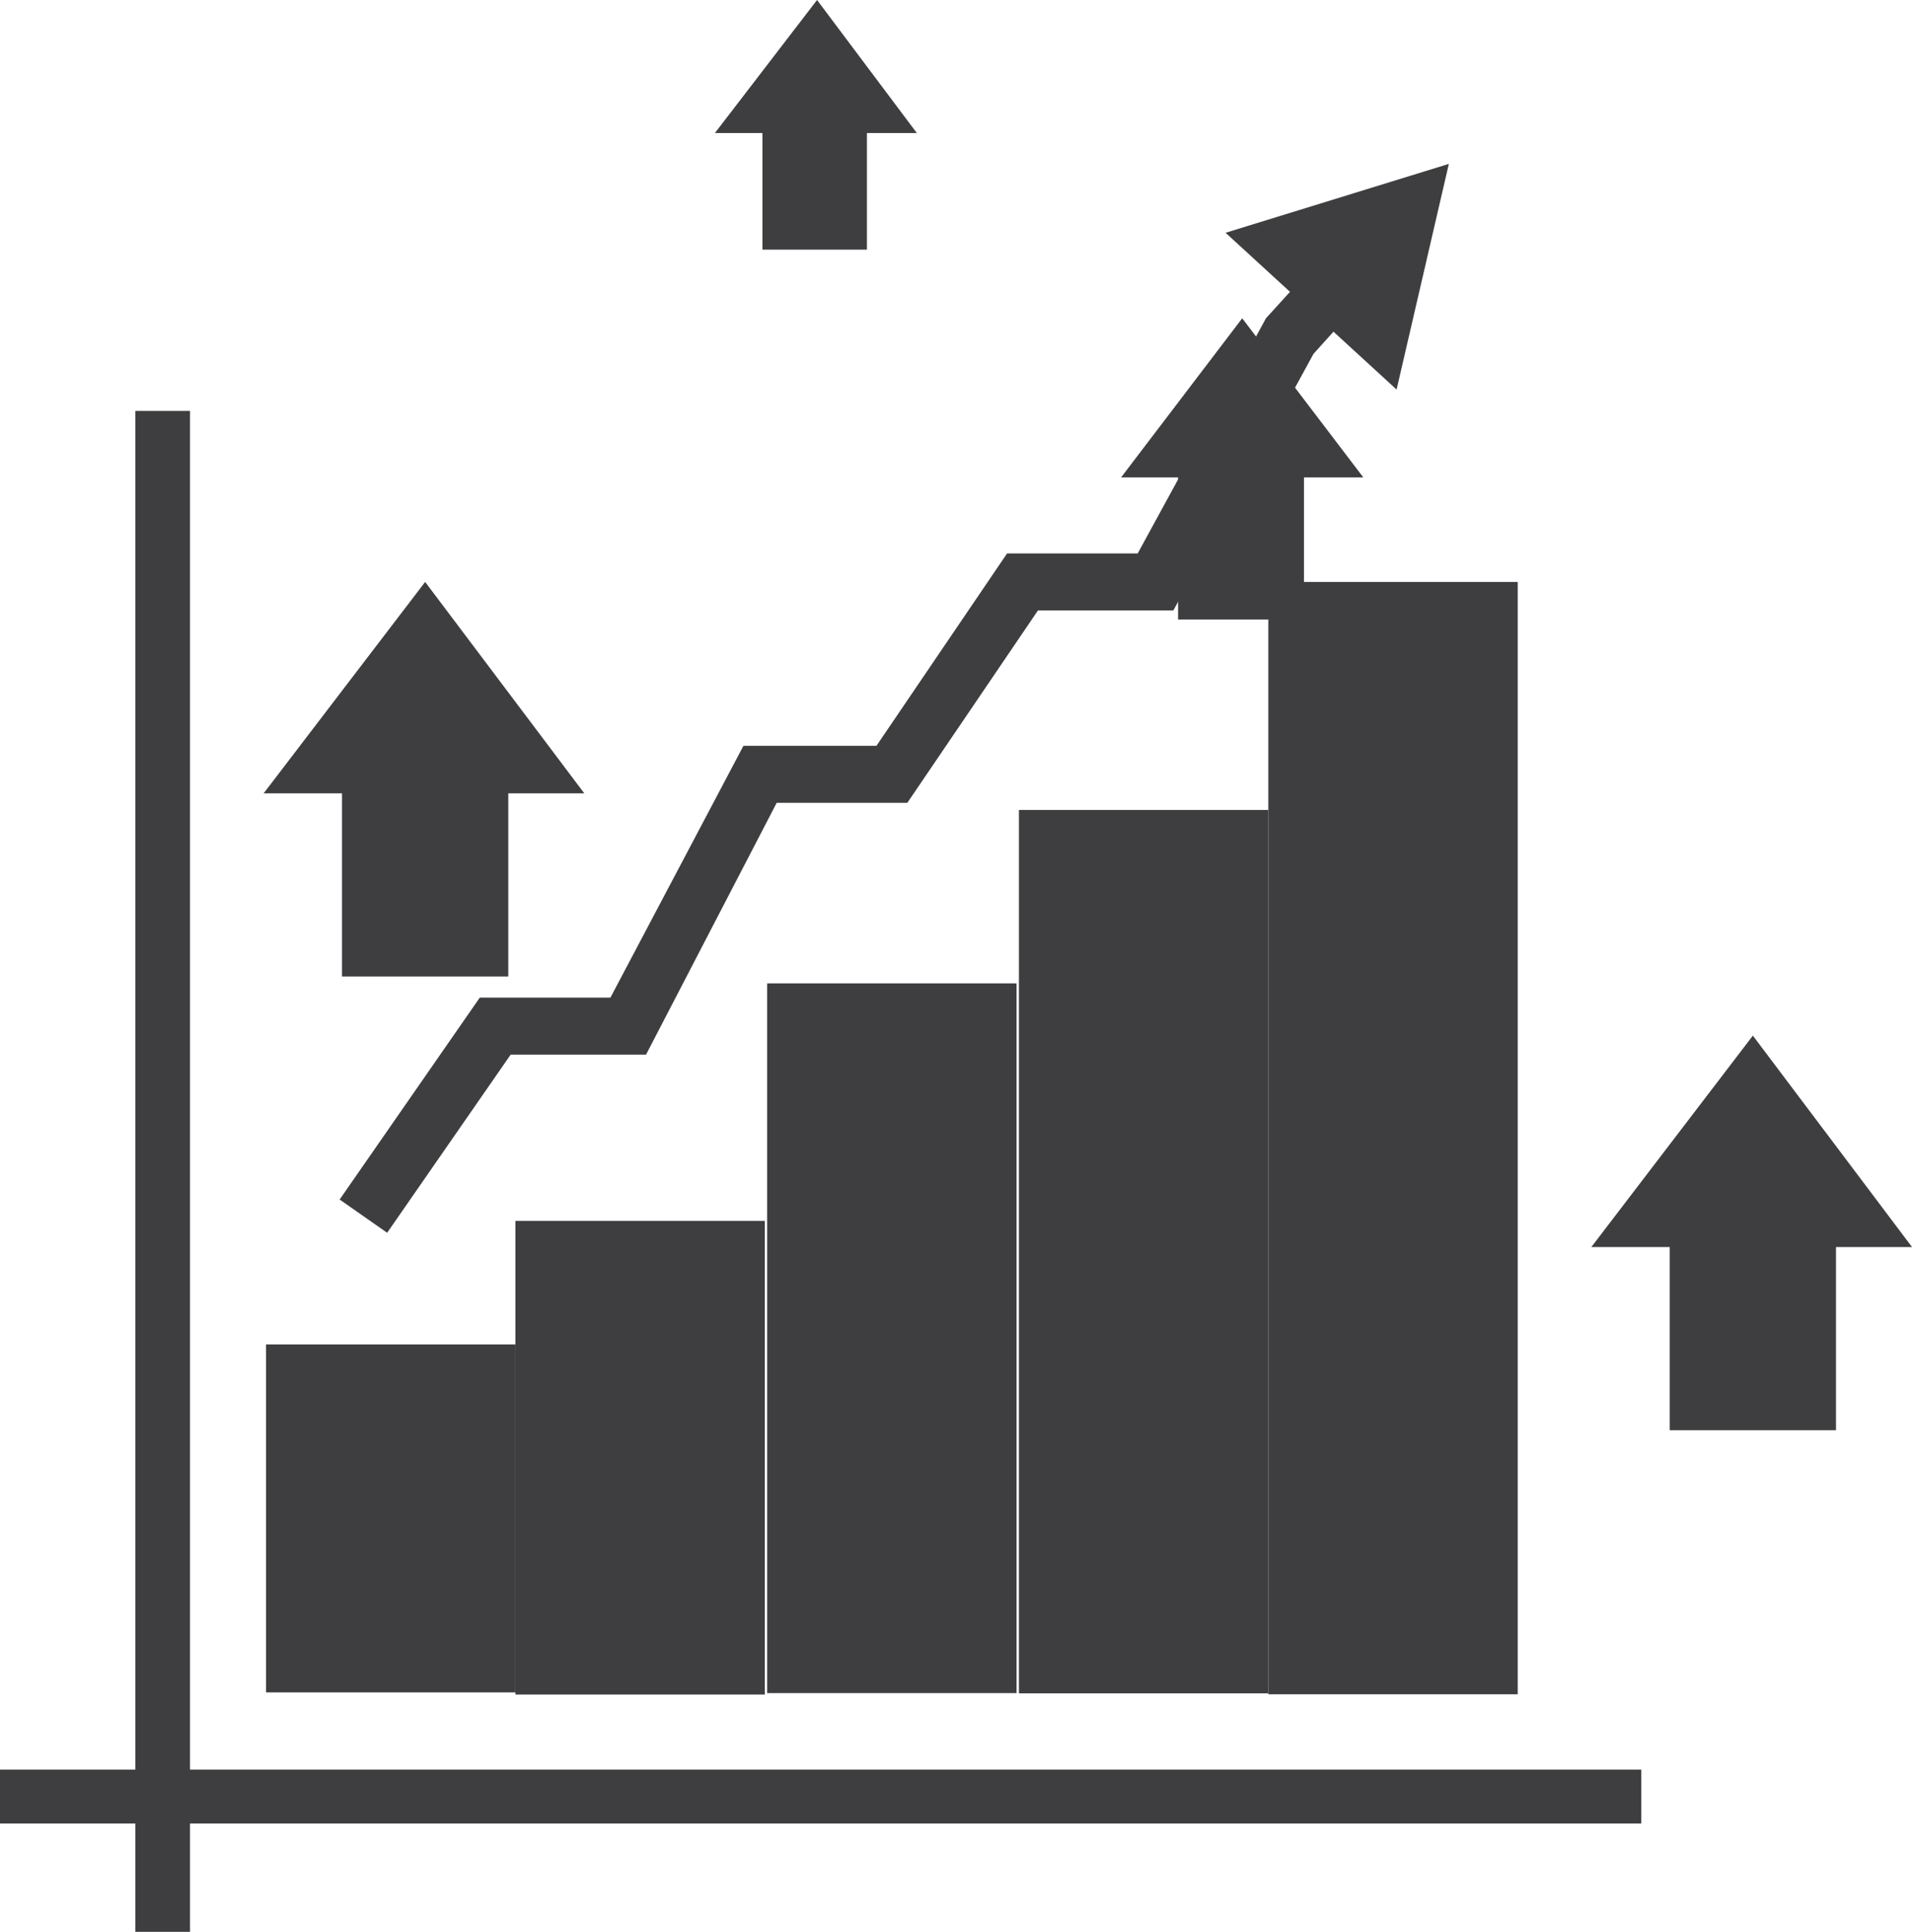 <svg height="81.33" viewBox="0 0 80.5 81.33" width="80.5" xmlns="http://www.w3.org/2000/svg"><g fill="#3e3d40"><path d="m49.6 19.7h5.3v6.38h-5.3z"/><path d="m57.4 20.1h-10.2l5.1-6.7z"/><path d="m5.7 17.3h2.3v64.03h-2.3z"/><path d="m0 74.5h69.1v2.27h-69.1z"/><path d="m11.2 56.6h10.5v14.65h-10.5z"/><path d="m21.7 51.4h10.5v19.94h-10.5z"/><path d="m32.3 41.4h10.5v29.88h-10.5z"/><path d="m42.9 34.1h10.5v37.19h-10.5z"/><path d="m53.4 24.5h10.5v46.83h-10.5z"/><path d="m16.3 51.9-2-1.4 5.9-8.5h5.5l5.6-10.6h5.6l5.5-8.1h5.5l5.4-9.9 2-2.2 1.8 1.7-1.8 2-5.9 10.8h-5.7l-5.5 8.1h-5.5l-5.5 10.6h-5.7z"/><path d="m58.8 16.4 2.2-9.5-9.4 2.9z"/><path d="m70.3 51.8h7v8.41h-7z"/><path d="m67 52.5h13.5l-6.7-8.9z"/><path d="m14.4 32.7h7v8.41h-7z"/><path d="m24.6 33.4h-13.5l6.8-8.9z"/><path d="m32.1 5.2h4.4v5.31h-4.4z"/><path d="m34.4 0-4.3 5.6h8.5z"/></g></svg>